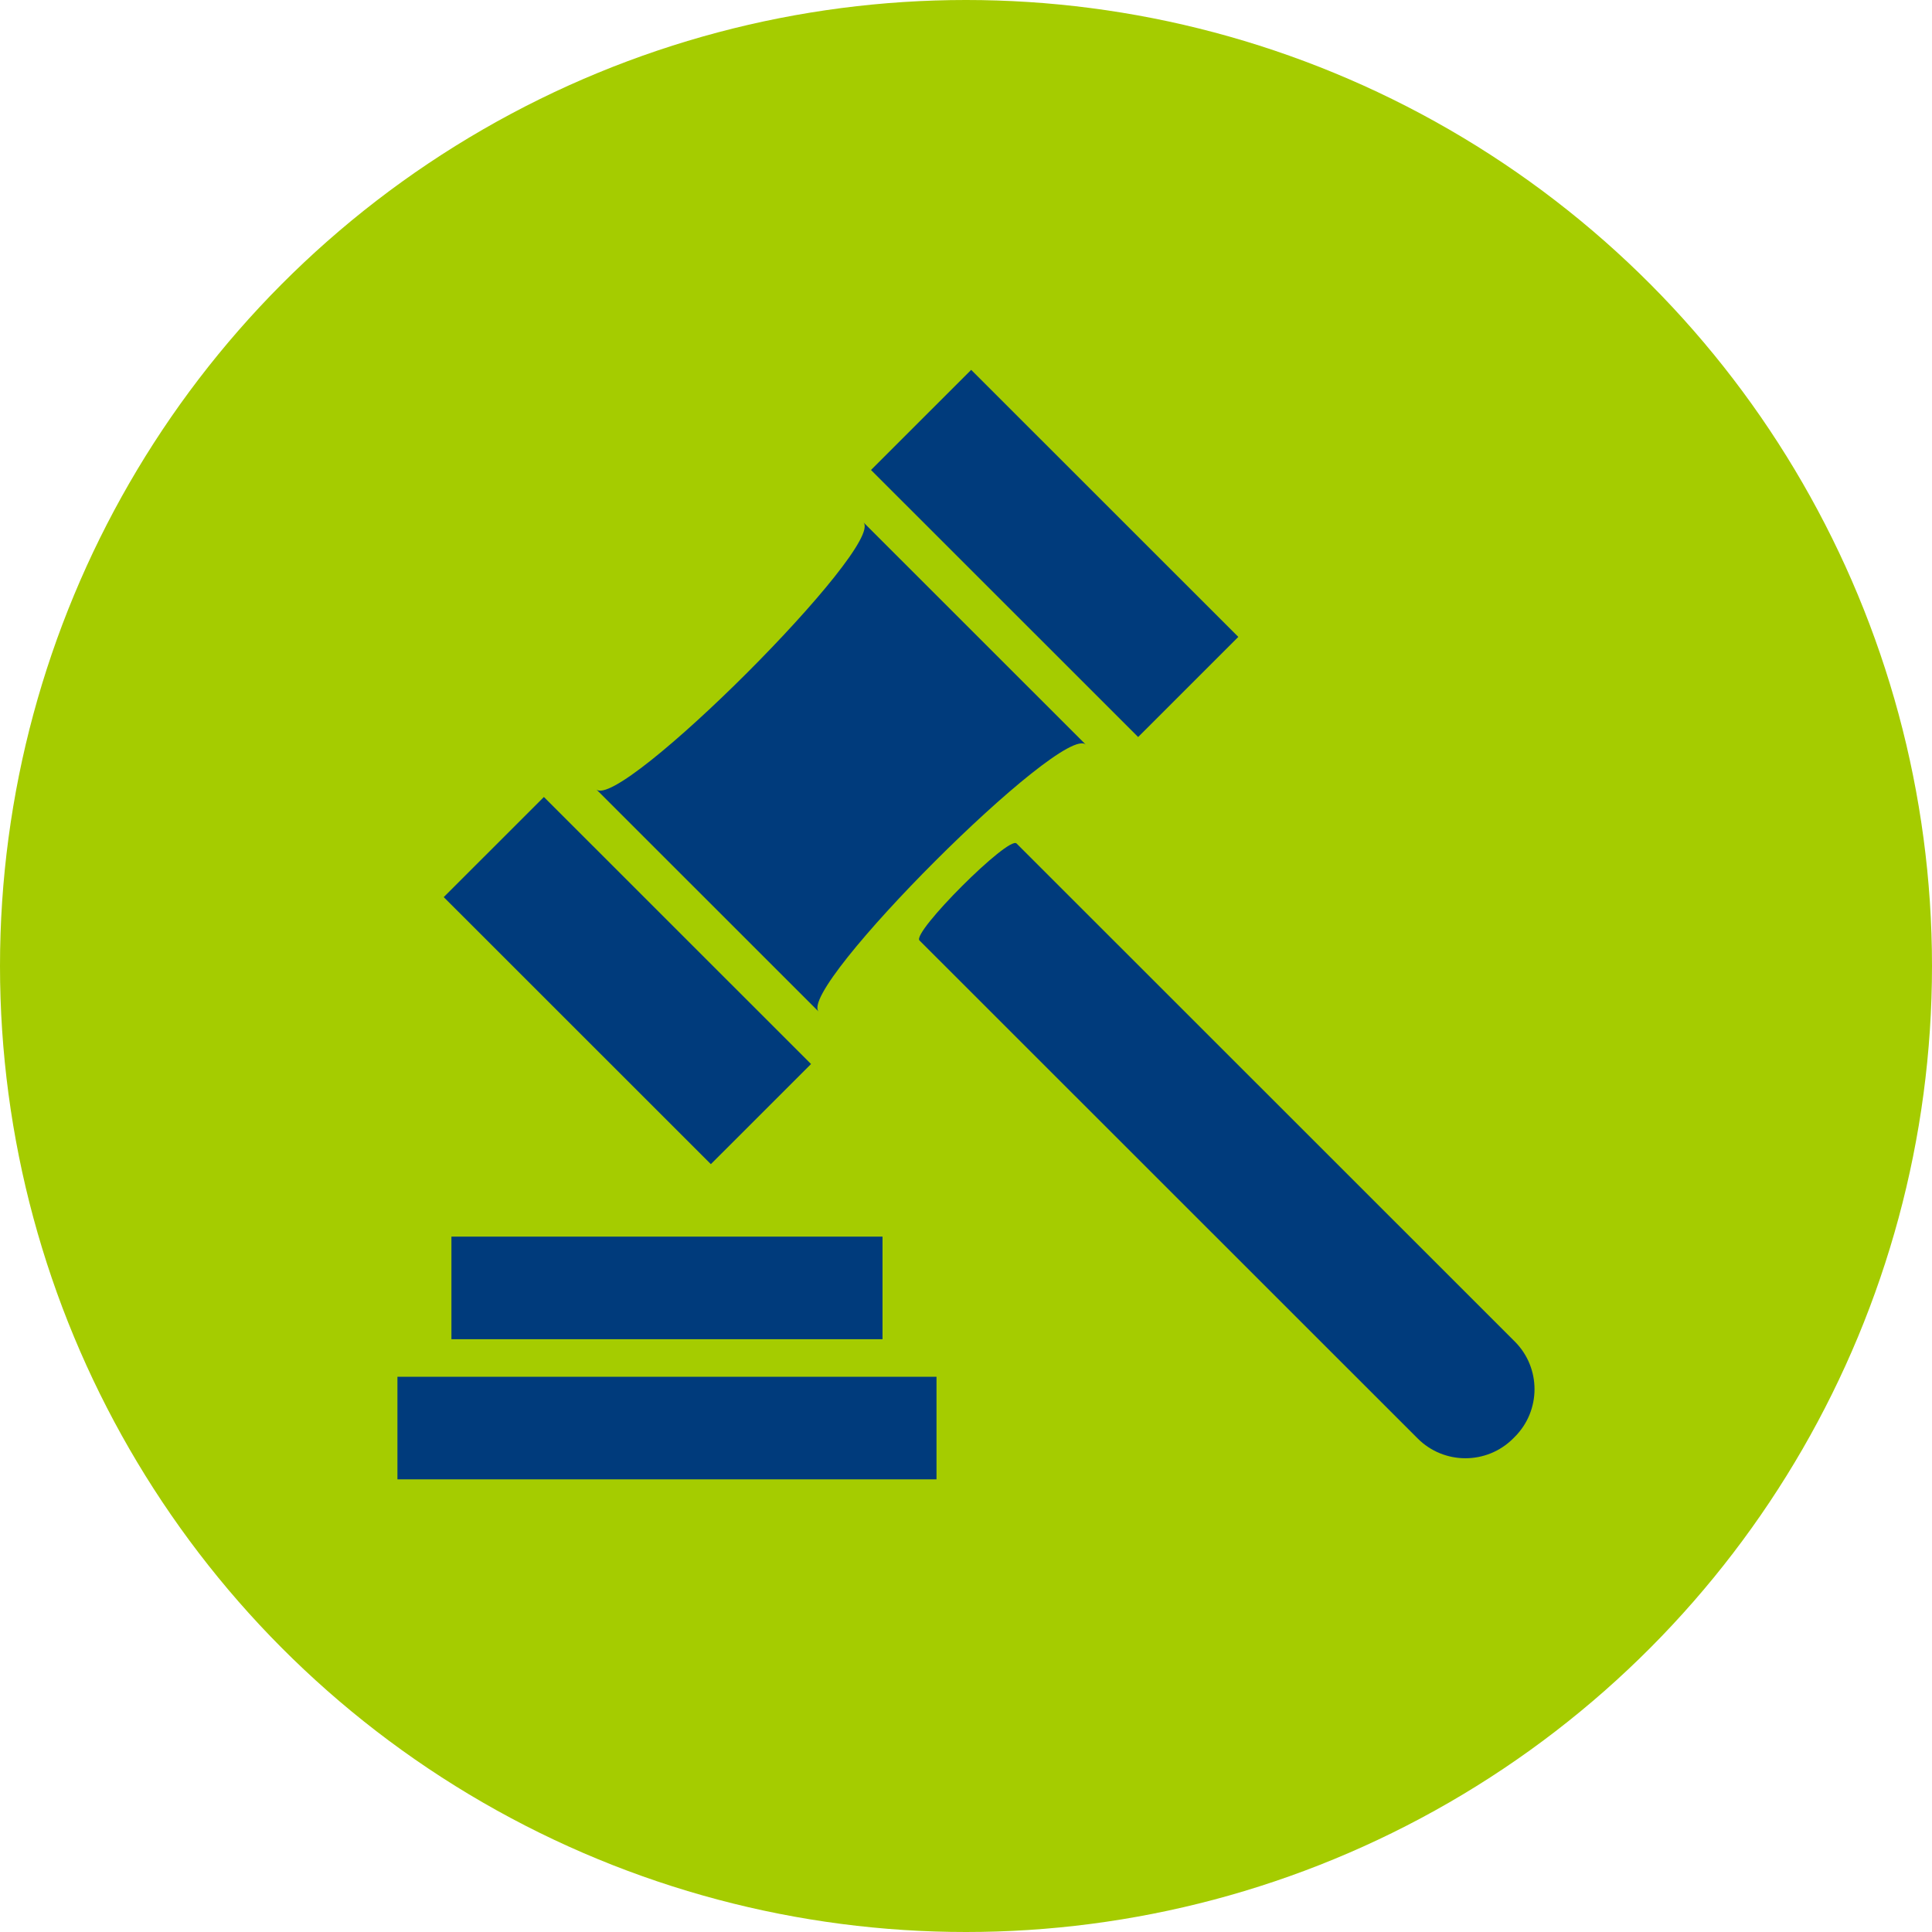 <svg width="350" height="350" viewBox="0 0 350 350" fill="none" xmlns="http://www.w3.org/2000/svg">
<circle cx="175" cy="175" r="175" fill="#A5CC00"/>
<g clip-path="url(#clip0_23_22)">
<path d="M72 249.416V268H169.656V249.416H72Z" fill="#003B7C"/>
<path d="M81.78 224.027V242.61H159.876V224.027H81.78Z" fill="#003B7C"/>
<path d="M156.399 94.606L196.725 134.916C192.576 130.769 144.181 179.139 148.33 183.293L108.004 142.983C112.16 147.137 160.555 98.76 156.399 94.606Z" fill="#003B7C"/>
<path d="M274.419 260.294L274.115 260.599C269.342 265.369 261.605 265.369 256.833 260.599L166.574 170.374C165.14 168.94 182.727 151.368 184.154 152.801L274.412 243.026C279.185 247.796 279.185 255.53 274.412 260.301L274.419 260.294Z" fill="#003B7C"/>
<path d="M98.532 144.381L80.386 162.521L128.78 210.897L146.927 192.758L98.532 144.381Z" fill="#003B7C"/>
<path d="M175.937 67.003L157.791 85.143L206.186 133.519L224.332 115.38L175.937 67.003Z" fill="#003B7C"/>
</g>
<defs>
<clipPath id="clip0_23_22">
<rect width="206" height="201" fill="white" transform="translate(72 67)"/>
</clipPath>
</defs>
</svg>
